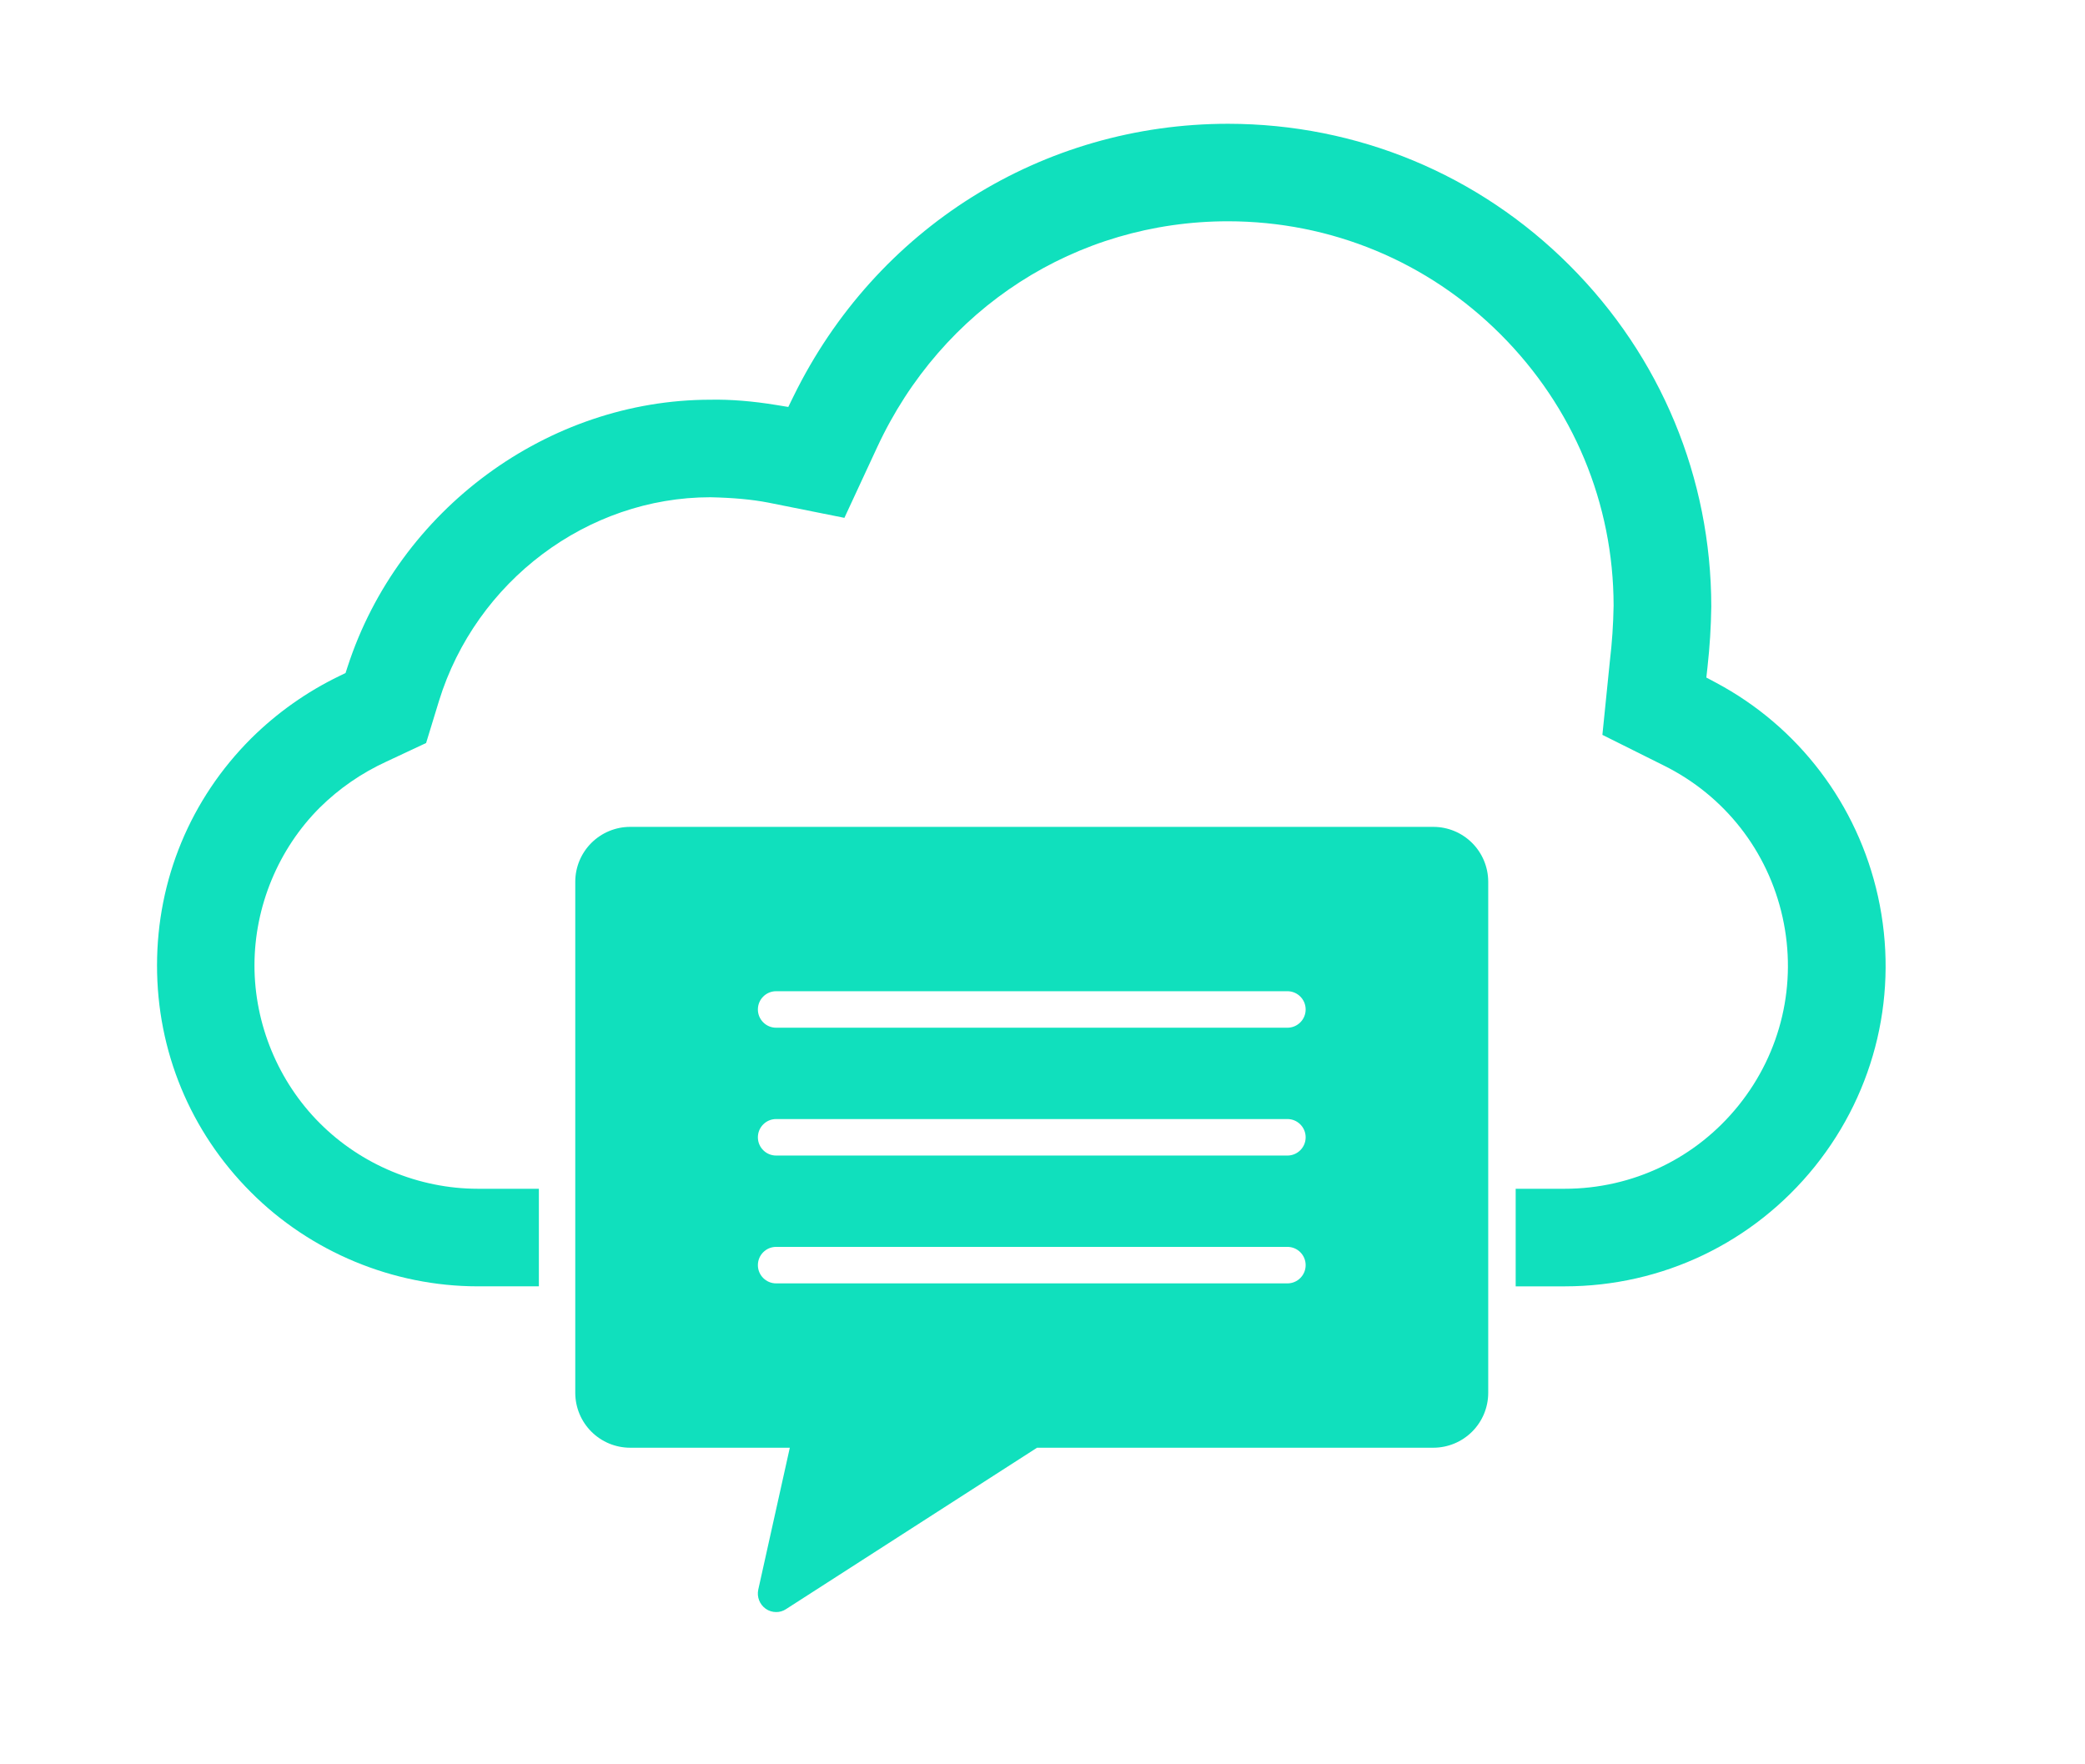 <?xml version="1.0" encoding="utf-8"?>
<!-- Generator: Adobe Illustrator 26.5.0, SVG Export Plug-In . SVG Version: 6.00 Build 0)  -->
<svg version="1.1" id="Layer_1" xmlns="http://www.w3.org/2000/svg" xmlns:xlink="http://www.w3.org/1999/xlink" x="0px" y="0px"
	 viewBox="0 0 130 110" style="enable-background:new 0 0 130 110;" xml:space="preserve">
<style type="text/css">
	.st0{fill:#10E0BD;}
</style>
<g>
	<path class="st0" d="M94.505,80.2h3.052c6.093,0,11.779-2.725,15.601-7.475c3.815-4.752,5.249-10.891,3.934-16.84l0,0
		c-1.266-5.722-4.948-10.578-10.102-13.323l-0.599-0.319l0.074-0.674c0.139-1.248,0.215-2.476,0.234-3.754
		c-0.008-8.02-3.145-15.578-8.832-21.266c-5.683-5.686-13.243-8.822-21.289-8.832c-11.579,0-21.964,6.509-27.101,16.988
		l-0.327,0.667l-0.733-0.12c-1.493-0.245-2.878-0.356-4.115-0.331c-10.14,0-19.436,6.84-22.625,16.635l-0.132,0.405l-0.384,0.186
		c-2.038,0.985-3.891,2.296-5.507,3.897c-3.777,3.773-5.86,8.795-5.863,14.139c-0.005,5.343,2.072,10.365,5.848,14.142
		c3.716,3.731,8.87,5.872,14.14,5.874h3.82v-6.083h-3.815c-3.666-0.003-7.253-1.493-9.844-4.089
		c-2.591-2.589-4.076-6.177-4.073-9.843c0.002-3.667,1.486-7.25,4.07-9.831c1.206-1.192,2.605-2.157,4.162-2.872l2.469-1.156
		l0.8-2.613c2.304-7.484,9.264-12.71,16.924-12.71c1.443,0.032,2.579,0.137,3.596,0.331l4.761,0.953l2.041-4.398
		c4.03-8.692,12.414-14.092,21.88-14.092c6.418,0.005,12.451,2.508,16.991,7.048c4.537,4.537,7.04,10.543,7.048,16.912
		c-0.019,1.178-0.096,2.308-0.234,3.47l-0.465,4.591l3.815,1.903c3.8,1.88,6.506,5.333,7.421,9.473
		c0.915,4.142-0.083,8.413-2.738,11.718c-2.655,3.308-6.61,5.205-10.853,5.205h-3.052V80.2z"/>
</g>
<path class="st0" d="M35.868,80.015v6.831c0.003,0.905,0.363,1.772,1.003,2.412c0.64,0.64,1.507,1.001,2.412,1.003h9.962
	l-1.969,8.857c-0.093,0.452,0.09,0.917,0.467,1.184c0.19,0.134,0.417,0.205,0.649,0.205c0.219,0.003,0.433-0.061,0.615-0.182
	L64.66,90.261h24.716c0.905-0.003,1.772-0.363,2.412-1.003c0.64-0.64,1.001-1.507,1.003-2.412V54.968
	c-0.003-0.905-0.363-1.772-1.003-2.412c-0.639-0.64-1.506-1.001-2.411-1.003l0,0h-7.969h-2.278H39.283
	c-0.905,0.003-1.772,0.363-2.412,1.003c-0.64,0.639-1.001,1.507-1.003,2.412l0,0v22.77V80.015z M80.27,80.015H48.392
	c-0.628,0-1.138-0.51-1.138-1.138s0.51-1.138,1.138-1.138H80.27c0.628,0,1.138,0.51,1.138,1.138S80.899,80.015,80.27,80.015z
	 M80.27,72.045H48.392c-0.628,0-1.138-0.51-1.138-1.138c0-0.628,0.51-1.138,1.138-1.138H80.27c0.628,0,1.138,0.51,1.138,1.138
	C81.409,71.535,80.899,72.045,80.27,72.045z M80.27,64.075H48.392c-0.628,0-1.138-0.51-1.138-1.138s0.51-1.138,1.138-1.138H80.27
	c0.628,0,1.138,0.51,1.138,1.138S80.899,64.075,80.27,64.075z"/>
</svg>
